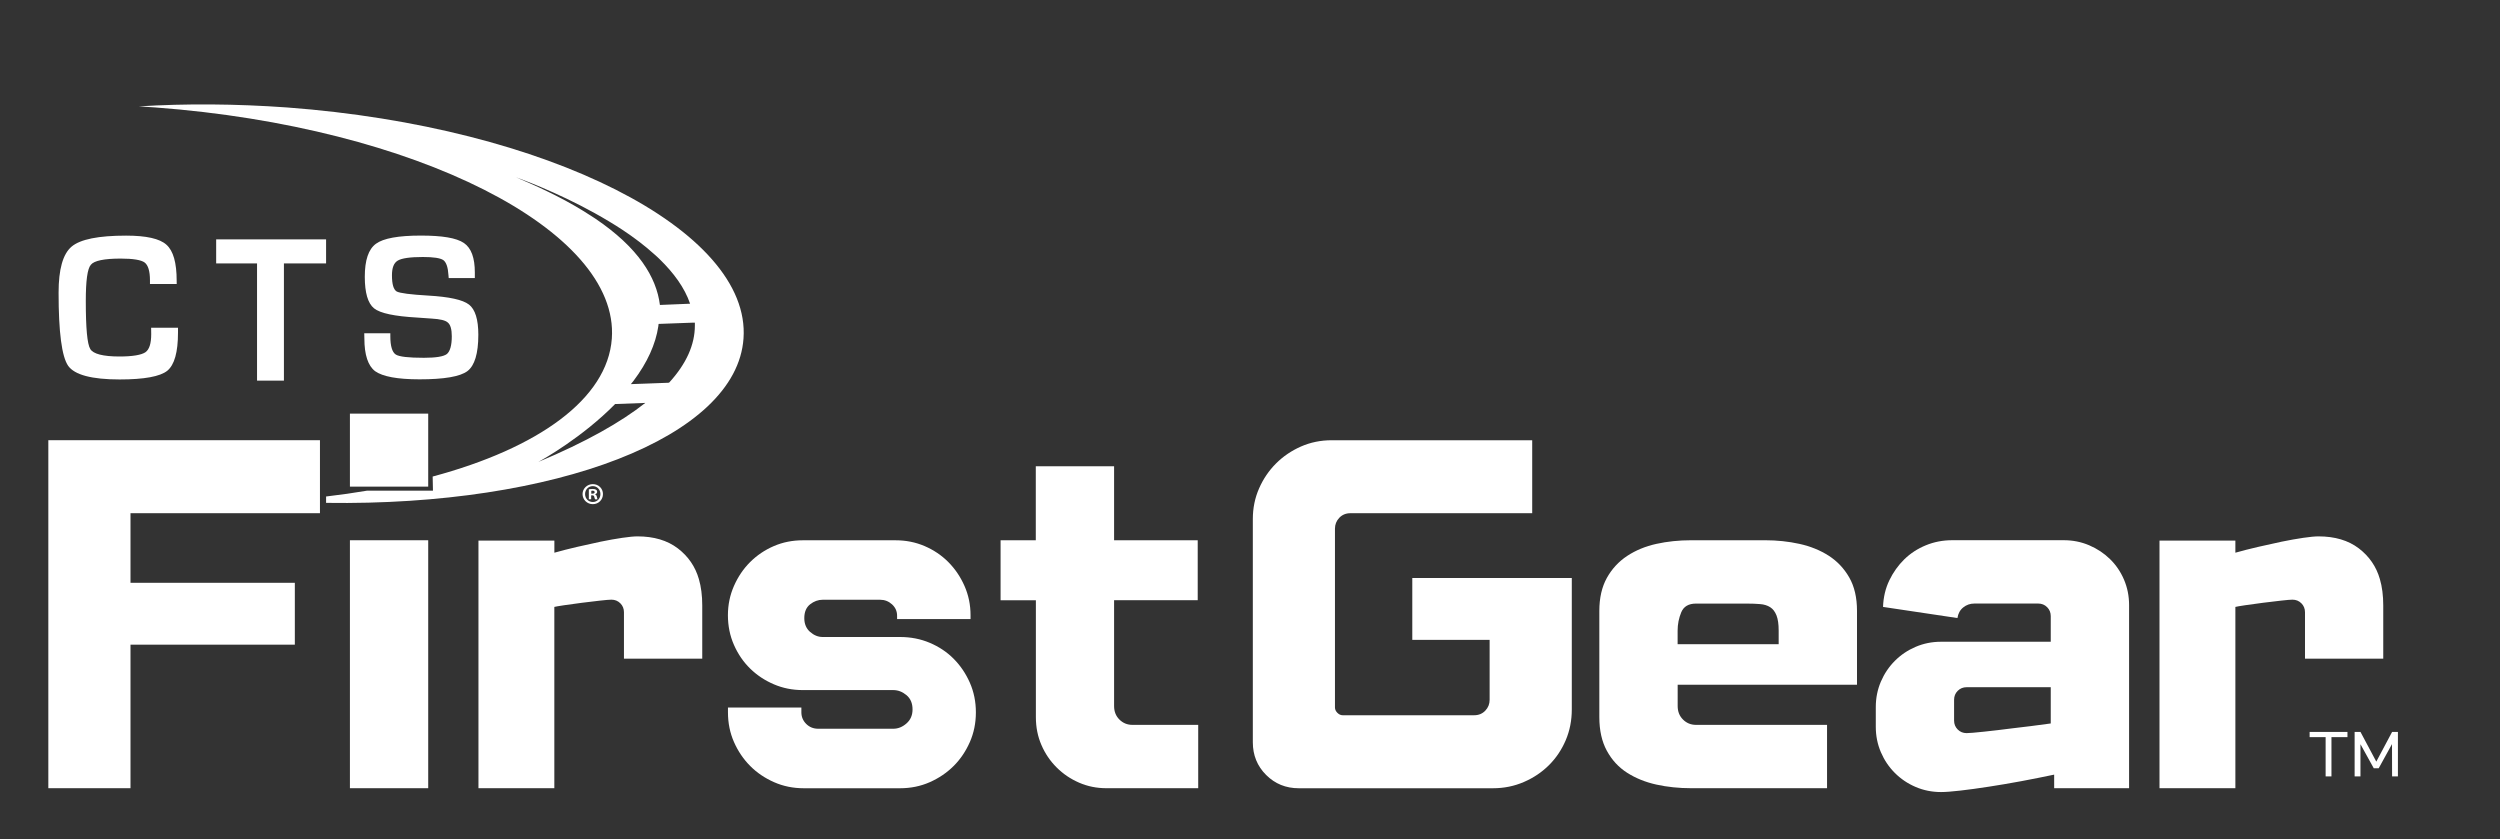 <?xml version="1.0" encoding="utf-8"?>
<!-- Generator: Adobe Illustrator 25.1.0, SVG Export Plug-In . SVG Version: 6.00 Build 0)  -->
<svg version="1.1" id="Layer_1" xmlns="http://www.w3.org/2000/svg" xmlns:xlink="http://www.w3.org/1999/xlink" x="0px" y="0px"
	 viewBox="0 0 600 201.38" style="enable-background:new 0 0 600 201.38;" xml:space="preserve">
<rect x="0" y="0" width="600" height="201.38" fill="#333333" stroke="none"/>
<style type="text/css">
	.st0{fill:#005895;}
	.st1{fill:#ECDC13;}
	.st2{fill:#FFFFFF;}
	.st3{fill:#005895;stroke:#005895;stroke-width:1.798;stroke-miterlimit:10;}
	.st4{fill:none;}
</style>
<g>
	<path class="st2" d="M36.27,78.65h6.45v1.16c0,4.72-0.85,7.76-2.58,9.18c-1.72,1.37-5.52,2.08-11.43,2.08
		c-6.69,0-10.8-1.1-12.35-3.27c-1.53-2.21-2.3-8.05-2.3-17.55c0-5.62,1.03-9.28,3.12-11.06c2.1-1.77,6.45-2.64,13.09-2.64
		c4.85,0,8.08,0.73,9.68,2.19c1.64,1.46,2.45,4.31,2.45,8.63l0.01,0.79h-6.42v-0.87c0-2.25-0.45-3.66-1.28-4.29
		c-0.84-0.61-2.73-0.94-5.73-0.94c-3.98,0-6.39,0.5-7.17,1.48c-0.84,0.93-1.22,3.88-1.22,8.69c0,6.51,0.34,10.35,1.08,11.54
		c0.7,1.17,3.05,1.79,6.99,1.79c3.19,0,5.27-0.37,6.24-1.02c0.94-0.67,1.39-2.1,1.39-4.36L36.27,78.65L36.27,78.65z"/>
</g>
<g>
	<polygon class="st2" points="68.14,63.22 68.14,91.35 61.69,91.35 61.69,63.22 51.88,63.22 51.88,57.45 78.26,57.45 78.26,63.22 
		68.14,63.22 	"/>
</g>
<g>
	<path class="st2" d="M113.96,66.74h-6.27c-0.04-0.34-0.06-0.57-0.06-0.71c-0.11-1.9-0.54-3.11-1.24-3.61
		c-0.73-0.49-2.34-0.74-4.91-0.74c-3.07,0-5.08,0.3-6.01,0.86c-0.96,0.56-1.4,1.74-1.4,3.54c0,2.15,0.38,3.42,1.14,3.88
		c0.77,0.4,3.27,0.73,7.57,0.98c5.02,0.29,8.29,1,9.78,2.16c1.48,1.15,2.24,3.57,2.24,7.23c0,4.52-0.89,7.42-2.61,8.73
		c-1.75,1.32-5.59,1.98-11.51,1.98c-5.32,0-8.83-0.67-10.63-1.94c-1.72-1.28-2.6-3.93-2.6-7.86l-0.03-1.26h6.26v0.73
		c0,2.37,0.46,3.81,1.28,4.36c0.8,0.54,3.06,0.8,6.77,0.8c2.86,0,4.72-0.29,5.53-0.91c0.76-0.65,1.17-2.07,1.17-4.25
		c0-1.65-0.31-2.75-0.92-3.27c-0.58-0.57-1.89-0.86-3.9-0.98l-3.56-0.25C94.71,75.9,91.27,75.2,89.77,74
		c-1.48-1.2-2.22-3.73-2.22-7.57c0-4,0.88-6.61,2.68-7.93c1.79-1.31,5.38-1.96,10.78-1.96c5.09,0,8.52,0.55,10.33,1.78
		c1.78,1.22,2.62,3.59,2.62,7.1V66.74L113.96,66.74z"/>
</g>
<g>
	<g>
		<path class="st2" d="M76.79,105.65v17.52H31.32v16.7h39.44v14.85H31.32v34.45H11.6v-83.52H76.79z"/>
		<path class="st2" d="M83.98,99.27h18.79v17.52H83.98V99.27z M83.98,129.66h18.79v59.51H83.98V129.66z"/>
		<path class="st2" d="M114.84,129.75h18.21v2.9c1.62-0.46,3.42-0.92,5.39-1.38c1.97-0.46,3.89-0.88,5.74-1.27
			c1.86-0.38,3.58-0.69,5.16-0.92c1.58-0.23,2.8-0.35,3.65-0.35c3.94,0,7.17,0.96,9.69,2.88c2.51,1.92,4.19,4.38,5.05,7.37
			c0.54,1.84,0.81,3.96,0.81,6.34v12.76h-18.79v-11.14c0-0.85-0.29-1.57-0.87-2.15s-1.3-0.87-2.15-0.87c-0.46,0-1.37,0.08-2.73,0.23
			c-1.35,0.16-2.8,0.33-4.35,0.52c-1.55,0.19-2.96,0.39-4.23,0.58c-1.28,0.19-2.07,0.33-2.38,0.41v43.5h-18.21V129.75z"/>
		<path class="st2" d="M192.33,169.8v1.16c0,1.08,0.39,2.01,1.16,2.78c0.77,0.77,1.74,1.16,2.9,1.16h17.98
			c1.16,0,2.22-0.42,3.19-1.28c0.97-0.85,1.45-1.97,1.45-3.36c0-1.47-0.48-2.61-1.45-3.42c-0.97-0.81-2.03-1.22-3.19-1.22h-21.69
			c-2.48,0-4.8-0.46-6.96-1.39c-2.17-0.93-4.06-2.18-5.68-3.77c-1.62-1.58-2.92-3.48-3.89-5.68c-0.97-2.2-1.45-4.58-1.45-7.13
			c0-2.47,0.48-4.81,1.45-7.02c0.97-2.2,2.26-4.12,3.89-5.74s3.52-2.9,5.68-3.83c2.16-0.93,4.48-1.39,6.96-1.39h22.27
			c2.47,0,4.79,0.46,6.96,1.39c2.16,0.93,4.06,2.2,5.68,3.83s2.92,3.54,3.89,5.74c0.97,2.2,1.45,4.54,1.45,7.02v0.93h-17.63v-0.81
			c0-1.08-0.41-1.99-1.22-2.73c-0.81-0.73-1.76-1.1-2.84-1.1h-13.8c-1.08,0-2.09,0.37-3.02,1.1c-0.93,0.74-1.39,1.84-1.39,3.31
			c0,1.39,0.46,2.49,1.39,3.31c0.93,0.81,1.93,1.22,3.02,1.22h18.56c2.55,0,4.93,0.46,7.13,1.39c2.2,0.93,4.12,2.2,5.74,3.83
			s2.92,3.54,3.89,5.74c0.97,2.2,1.45,4.58,1.45,7.13c0,2.55-0.48,4.93-1.45,7.13c-0.97,2.2-2.26,4.12-3.89,5.74
			s-3.54,2.92-5.74,3.89c-2.2,0.97-4.58,1.45-7.13,1.45h-23.08c-2.55,0-4.93-0.48-7.13-1.45c-2.2-0.97-4.12-2.26-5.74-3.89
			s-2.92-3.54-3.89-5.74c-0.97-2.2-1.45-4.58-1.45-7.13v-1.16H192.33z"/>
		<path class="st2" d="M240.12,129.66h8.47v-17.75h18.79v17.75h20.07v14.38h-20.07v25.4c0,1.32,0.42,2.4,1.28,3.25
			c0.85,0.85,1.89,1.28,3.13,1.28h15.78v15.2h-22.04c-2.32,0-4.51-0.44-6.55-1.33c-2.05-0.89-3.85-2.11-5.39-3.65
			c-1.55-1.55-2.77-3.34-3.65-5.39c-0.89-2.05-1.33-4.27-1.33-6.67v-28.07h-8.47V129.66z"/>
		<path class="st2" d="M367.72,123.17H324.1c-1.08,0-1.97,0.37-2.67,1.1c-0.7,0.74-1.04,1.61-1.04,2.61v42.92
			c0,0.46,0.19,0.89,0.58,1.28c0.39,0.39,0.81,0.58,1.28,0.58h31.55c1.08,0,1.97-0.37,2.67-1.1c0.7-0.73,1.04-1.6,1.04-2.61v-14.38
			h-18.56v-14.85h38.28v31.55c0,2.63-0.48,5.09-1.45,7.37c-0.97,2.28-2.3,4.27-4,5.97c-1.7,1.7-3.71,3.06-6.03,4.06
			c-2.32,1.01-4.8,1.51-7.42,1.51h-46.63c-3.09,0-5.7-1.06-7.83-3.19c-2.13-2.13-3.19-4.74-3.19-7.83v-53.59
			c0-2.63,0.5-5.08,1.51-7.37c1-2.28,2.36-4.27,4.06-5.97c1.7-1.7,3.69-3.05,5.97-4.06c2.28-1,4.74-1.51,7.37-1.51h48.14V123.17z"/>
		<path class="st2" d="M438.48,189.17h-32.6c-2.94,0-5.72-0.29-8.35-0.87c-2.63-0.58-4.97-1.53-7.02-2.84
			c-2.05-1.31-3.67-3.07-4.87-5.28c-1.2-2.2-1.8-4.89-1.8-8.06V146.6c0-3.09,0.6-5.72,1.8-7.89c1.2-2.16,2.82-3.92,4.87-5.28
			c2.05-1.35,4.39-2.32,7.02-2.9c2.63-0.58,5.41-0.87,8.35-0.87h17.75c2.86,0,5.61,0.29,8.24,0.87c2.63,0.58,4.97,1.53,7.02,2.84
			c2.05,1.32,3.69,3.06,4.93,5.22c1.24,2.17,1.86,4.83,1.86,8v17.75h-43.04v5.1c0,1.32,0.42,2.4,1.28,3.25
			c0.85,0.85,1.89,1.28,3.13,1.28h31.44V189.17z M426.88,154.6v-3.25c0-1.55-0.17-2.76-0.52-3.65c-0.35-0.89-0.85-1.55-1.51-1.97
			c-0.66-0.42-1.47-0.68-2.44-0.75c-0.97-0.08-2.03-0.12-3.19-0.12h-12.18c-1.78,0-2.96,0.7-3.54,2.09s-0.87,2.86-0.87,4.41v3.25
			H426.88z"/>
		<path class="st2" d="M450.19,169.68c0-2.16,0.41-4.19,1.22-6.09c0.81-1.89,1.93-3.56,3.36-4.99c1.43-1.43,3.09-2.55,4.99-3.36
			c1.89-0.81,3.92-1.22,6.09-1.22h26.33v-6.15c0-0.85-0.29-1.57-0.87-2.15c-0.58-0.58-1.3-0.87-2.15-0.87h-15.31
			c-1.01,0-1.9,0.31-2.67,0.93c-0.77,0.62-1.24,1.47-1.39,2.55l-17.86-2.67c0.08-2.32,0.58-4.45,1.51-6.38
			c0.93-1.93,2.13-3.61,3.6-5.05c1.47-1.43,3.19-2.55,5.16-3.36c1.97-0.81,4.08-1.22,6.32-1.22h26.8c2.16,0,4.19,0.41,6.09,1.22
			c1.89,0.81,3.56,1.91,4.99,3.31c1.43,1.39,2.55,3.04,3.36,4.93c0.81,1.9,1.22,3.93,1.22,6.09v43.96h-17.98v-3.25
			c-2.55,0.54-5.18,1.06-7.89,1.57c-2.71,0.5-5.32,0.95-7.83,1.33c-2.51,0.39-4.78,0.7-6.79,0.93c-2.01,0.23-3.56,0.35-4.64,0.35
			c-2.17,0-4.2-0.41-6.09-1.22c-1.9-0.81-3.56-1.93-4.99-3.36c-1.43-1.43-2.55-3.09-3.36-4.99c-0.81-1.89-1.22-3.92-1.22-6.09
			V169.68z M468.98,172.93c0,0.85,0.29,1.57,0.87,2.15c0.58,0.58,1.29,0.87,2.15,0.87c0.62,0,2.01-0.12,4.18-0.35
			c2.16-0.23,4.45-0.5,6.84-0.81c2.78-0.31,5.84-0.7,9.16-1.16v-8.7H472c-0.85,0-1.57,0.29-2.15,0.87s-0.87,1.3-0.87,2.15V172.93z"
			/>
		<path class="st2" d="M518.28,129.75h18.21v2.9c1.62-0.46,3.42-0.92,5.39-1.38c1.97-0.46,3.89-0.88,5.74-1.27
			c1.86-0.38,3.58-0.69,5.16-0.92c1.58-0.23,2.8-0.35,3.65-0.35c3.94,0,7.17,0.96,9.69,2.88c2.51,1.92,4.19,4.38,5.05,7.37
			c0.54,1.84,0.81,3.96,0.81,6.34v12.76H553.2v-11.14c0-0.85-0.29-1.57-0.87-2.15s-1.3-0.87-2.15-0.87c-0.46,0-1.37,0.08-2.73,0.23
			c-1.35,0.16-2.8,0.33-4.35,0.52c-1.55,0.19-2.96,0.39-4.23,0.58c-1.28,0.19-2.07,0.33-2.38,0.41v43.5h-18.21V129.75z"/>
		<path class="st2" d="M563.39,175.67v1.24h-3.84v9.43h-1.4v-9.43h-3.84v-1.24H563.39z M565.09,175.67h1.43l3.79,7.12l3.79-7.12h1.4
			v10.67h-1.4l-0.02-7.76l-3.19,5.8h-1.19l-3.19-5.77v7.73h-1.4V175.67z"/>
	</g>
</g>
<g>
	<path class="st4" d="M129.19,110.87c11.49-4.8,19.82-9.54,25.69-14.17l-7.24,0.27C139.78,104.96,130.34,110.23,129.19,110.87z"/>
	<path class="st4" d="M142.27,116.66c-1.07,0-1.85,0.86-1.85,1.91c0,1.07,0.79,1.9,1.87,1.9c1.04,0,1.81-0.83,1.81-1.89
		C144.1,117.52,143.33,116.66,142.27,116.66z M142.84,119.83c-0.08-0.09-0.12-0.3-0.21-0.6c-0.04-0.25-0.17-0.36-0.48-0.36h-0.26
		v0.95h-0.56v-2.39c0.22-0.03,0.53-0.09,0.92-0.09c0.46,0,0.65,0.09,0.83,0.19c0.14,0.09,0.25,0.28,0.25,0.52
		c0,0.25-0.21,0.47-0.5,0.55v0.04c0.25,0.1,0.36,0.27,0.45,0.58c0.06,0.37,0.11,0.5,0.16,0.6H142.84z"/>
	<path class="st4" d="M142.22,117.75c-0.15,0-0.26,0.02-0.31,0.04v0.68h0.26c0.31,0,0.55-0.12,0.55-0.35
		C142.72,117.91,142.56,117.75,142.22,117.75z"/>
	<path class="st4" d="M158.37,73.18l7.24-0.3c-1.29-3.84-3.93-7.4-7.29-10.67c-0.4-0.4-0.85-0.82-1.29-1.19
		c-2.31-2.08-4.91-4.05-7.59-5.83c-1.08-0.7-2.18-1.41-3.31-2.08c-9.15-5.51-18.65-9.26-22.3-10.57c1.19,0.53,2.3,1.01,3.43,1.49
		c1.44,0.63,2.86,1.29,4.16,1.93c0.66,0.3,1.33,0.63,1.96,0.97c3.16,1.6,5.98,3.23,8.47,4.87c0.37,0.23,0.75,0.48,1.08,0.7
		C153.17,59.46,157.54,66.48,158.37,73.18z"/>
	<path class="st4" d="M158.06,77.75L158,78.31c-0.64,4.31-2.65,8.74-5.99,13.16l-0.6,0.74l3.13-0.11l5.91-0.22l0.18-0.07
		c4.09-4.49,6.14-9.07,6.14-13.67v-0.66h-0.56L158.06,77.75z"/>
	<path class="st2" d="M74.88,120.61v-1.09c-2.86,0.29-5.77,0.53-8.73,0.71C69.09,120.41,72,120.53,74.88,120.61z"/>
	<path class="st2" d="M68.9,25.79c-12.35-0.88-24.31-0.96-35.58-0.26c1.36,0.08,2.65,0.18,3.99,0.26
		c62.35,4.65,111.41,29.47,109.53,55.46c-1.04,14.5-17.68,26.32-43,33.12l0.07,3.39H88.09c-3.19,0.54-6.47,1.01-9.83,1.4v1.53
		c54.99,0.8,98.51-15.69,100.18-39.44C180.33,55.26,131.31,30.44,68.9,25.79z M142.94,52.51c-0.33-0.22-0.71-0.47-1.08-0.7
		c-2.49-1.63-5.31-3.27-8.47-4.87c-0.63-0.33-1.3-0.67-1.96-0.97c-1.31-0.64-2.72-1.3-4.16-1.93c-1.13-0.48-2.24-0.96-3.43-1.49
		c3.65,1.31,13.15,5.06,22.3,10.57c1.12,0.66,2.23,1.37,3.31,2.08c2.68,1.78,5.29,3.75,7.59,5.83c0.44,0.37,0.88,0.79,1.29,1.19
		c3.35,3.27,5.99,6.83,7.29,10.67l-7.24,0.3C157.54,66.48,153.17,59.46,142.94,52.51z M129.19,110.87
		c1.15-0.63,10.59-5.91,18.44-13.9l7.24-0.27C149.01,101.32,140.68,106.06,129.19,110.87z M166.77,78.12
		c0,4.61-2.05,9.18-6.14,13.67l-0.18,0.07l-5.91,0.22l-3.13,0.11l0.6-0.74c3.34-4.42,5.35-8.85,5.99-13.16l0.06-0.55l8.15-0.3h0.56
		V78.12z"/>
	<path class="st2" d="M142.82,118.65v-0.04c0.29-0.07,0.5-0.29,0.5-0.55c0-0.24-0.11-0.43-0.25-0.52c-0.17-0.11-0.37-0.19-0.83-0.19
		c-0.39,0-0.7,0.05-0.92,0.09v2.39h0.56v-0.95h0.26c0.31,0,0.44,0.11,0.48,0.36c0.09,0.3,0.13,0.5,0.21,0.6h0.58
		c-0.05-0.09-0.09-0.23-0.16-0.6C143.18,118.92,143.07,118.75,142.82,118.65z M142.17,118.48h-0.26v-0.68
		c0.05-0.02,0.16-0.04,0.31-0.04c0.34,0,0.5,0.15,0.5,0.38C142.72,118.36,142.48,118.48,142.17,118.48z"/>
	<path class="st2" d="M142.27,116.19c-1.35,0-2.46,1.06-2.46,2.38c0,1.35,1.1,2.43,2.46,2.43c1.4,0,2.44-1.08,2.44-2.43
		C144.71,117.25,143.67,116.19,142.27,116.19z M142.29,120.48c-1.09,0-1.87-0.83-1.87-1.9c0-1.05,0.79-1.91,1.85-1.91
		c1.06,0,1.83,0.86,1.83,1.92C144.1,119.64,143.33,120.48,142.29,120.48z"/>
</g>
</svg>

